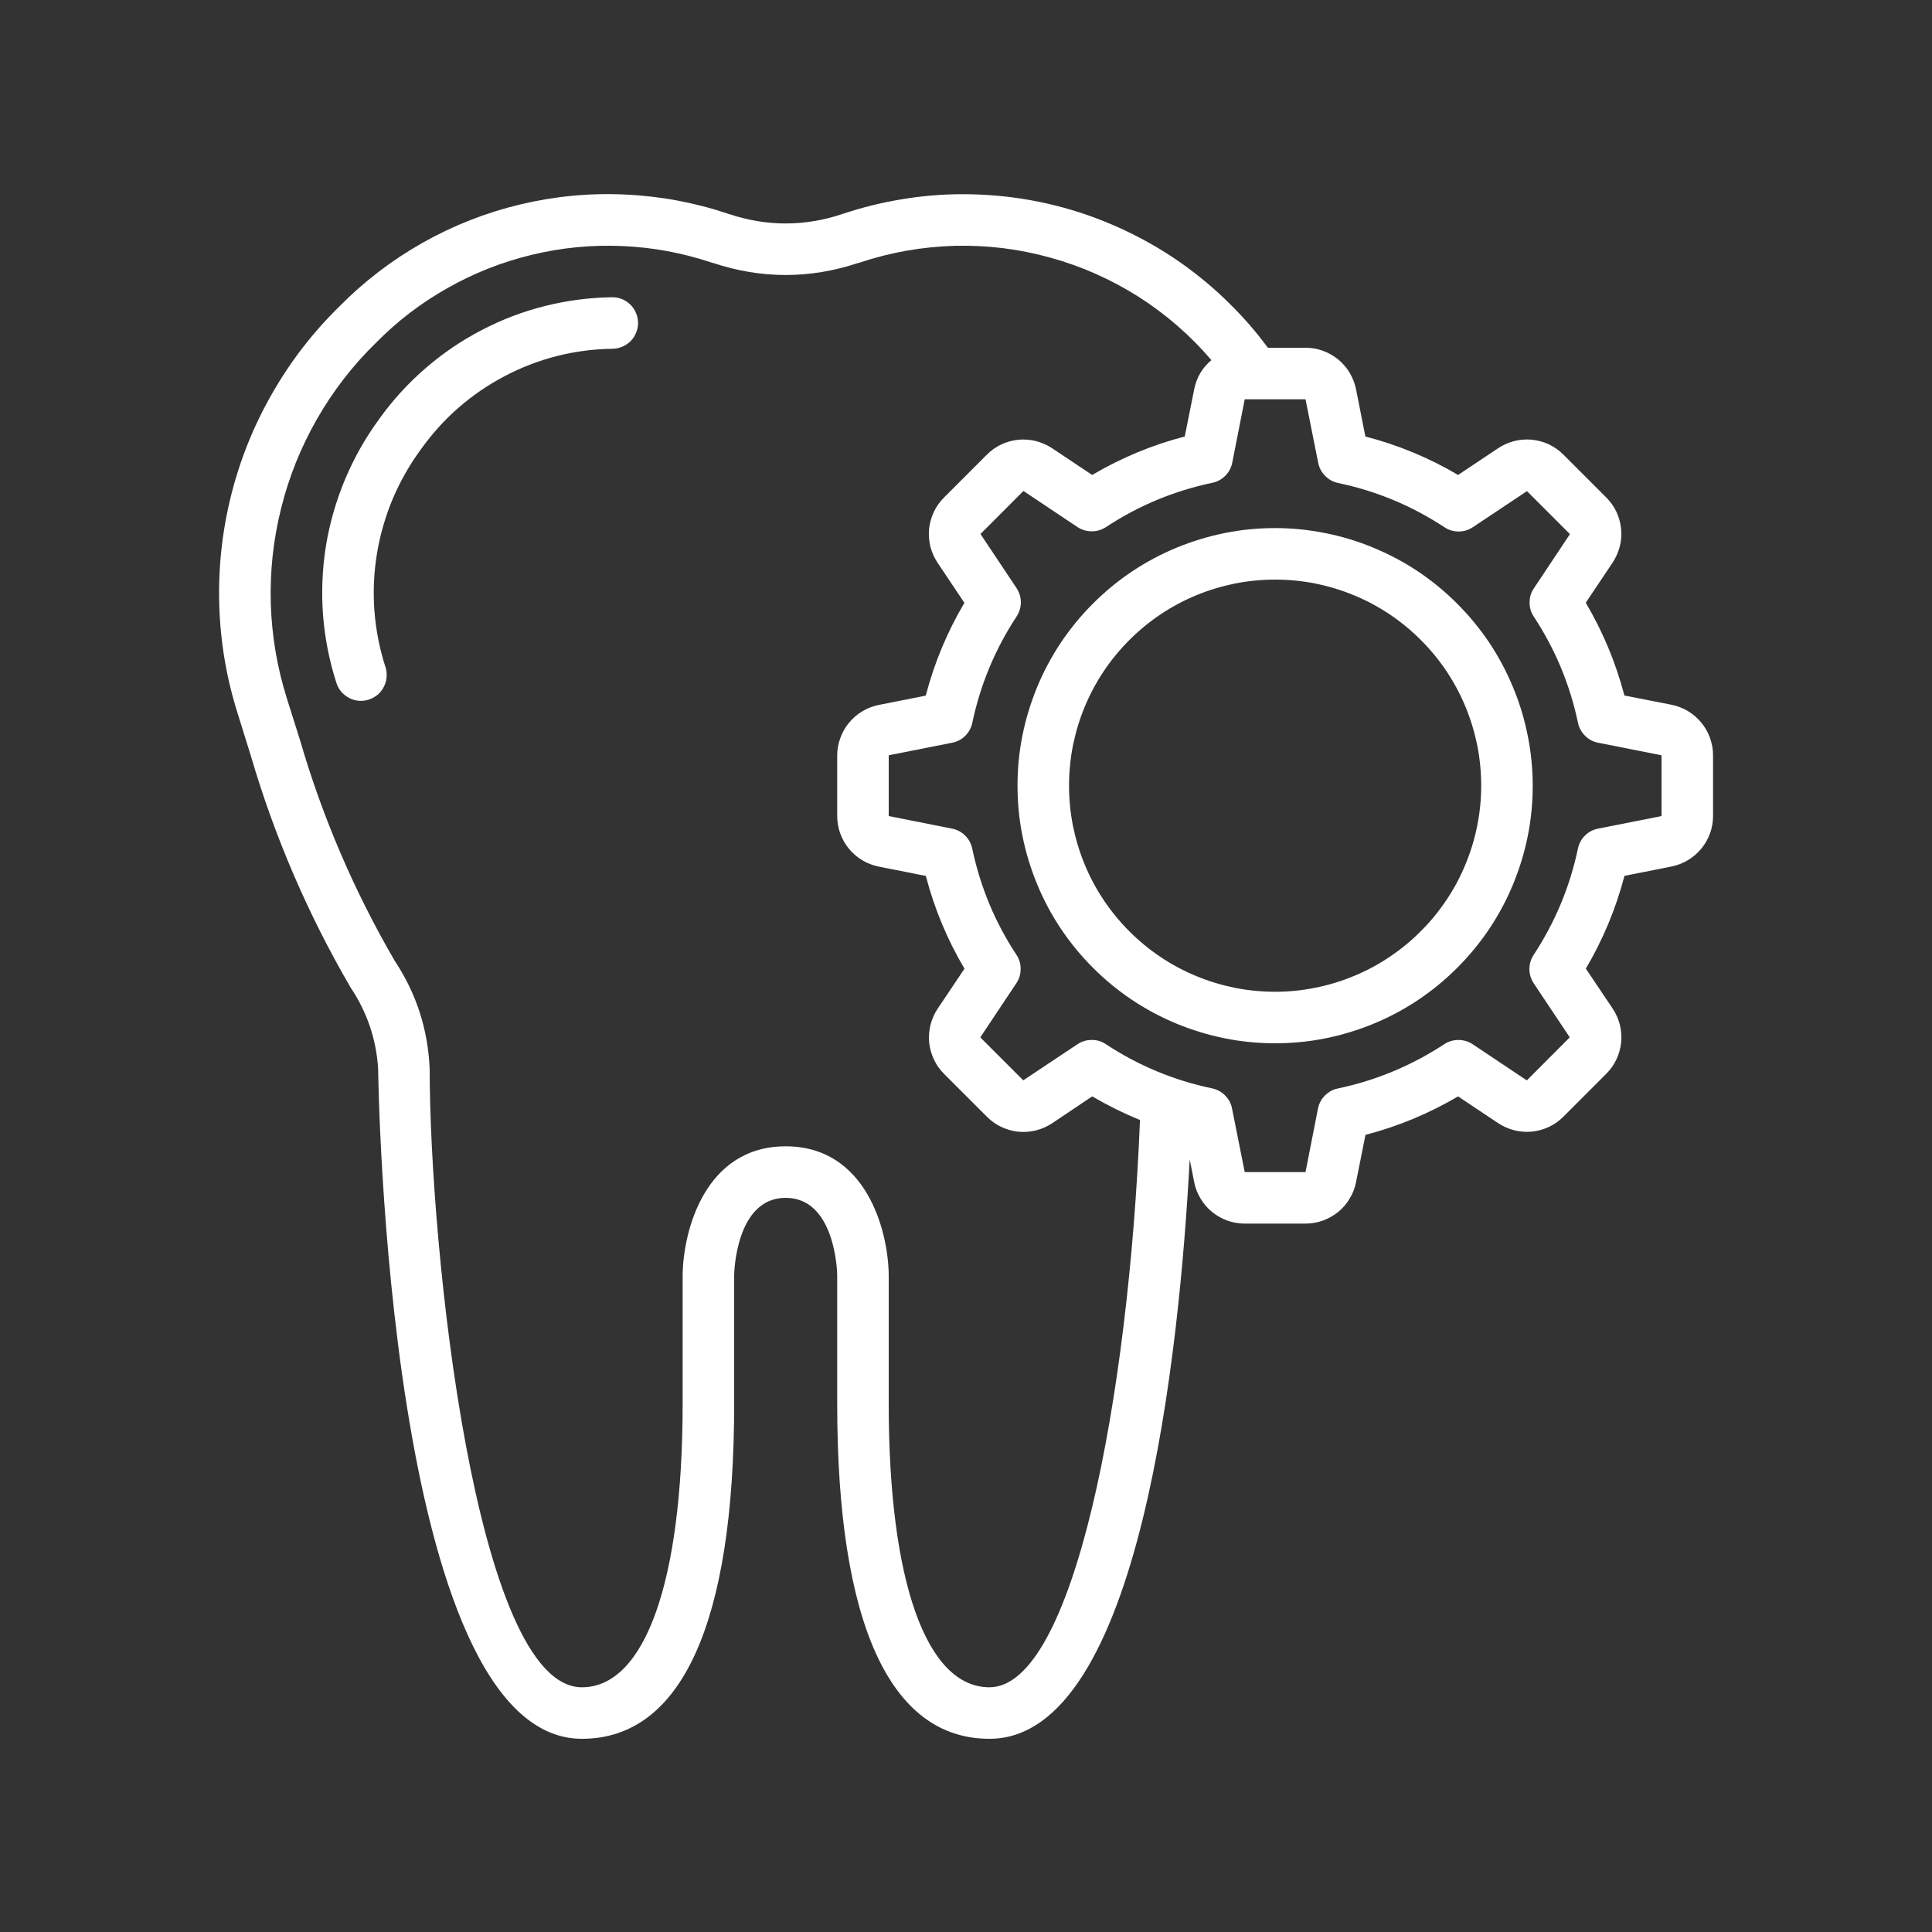 <svg xmlns="http://www.w3.org/2000/svg" xmlns:xlink="http://www.w3.org/1999/xlink" width="100" zoomAndPan="magnify" viewBox="0 0 75 75" height="100" preserveAspectRatio="xMidYMid meet" version="1.0"><rect x="0" y="0" width="75" height="75" fill="#333333" stroke="none"/><defs><clipPath id="c584ddd7b5"><path d="M 8 7.5 L 67 7.5 L 67 67.5 L 8 67.5 Z M 8 7.5 " clip-rule="nonzero"/></clipPath></defs><path fill="#ffffff" d="M 23.77 11.539 C 22.887 11.551 22.016 11.664 21.156 11.879 C 20.301 12.094 19.477 12.406 18.695 12.816 C 17.91 13.223 17.184 13.719 16.516 14.297 C 15.848 14.875 15.254 15.523 14.738 16.242 C 14.203 16.969 13.758 17.75 13.406 18.582 C 13.055 19.418 12.805 20.277 12.656 21.172 C 12.512 22.062 12.473 22.961 12.539 23.863 C 12.609 24.766 12.781 25.645 13.059 26.508 C 13.125 26.715 13.242 26.883 13.422 27.012 C 13.598 27.141 13.793 27.207 14.012 27.207 C 14.113 27.207 14.215 27.191 14.312 27.16 C 14.438 27.121 14.551 27.055 14.656 26.973 C 14.758 26.887 14.84 26.785 14.898 26.664 C 14.961 26.547 14.996 26.422 15.008 26.289 C 15.02 26.156 15.004 26.027 14.965 25.898 C 14.734 25.188 14.594 24.461 14.535 23.719 C 14.48 22.973 14.512 22.23 14.633 21.496 C 14.754 20.758 14.961 20.047 15.25 19.355 C 15.543 18.668 15.91 18.023 16.352 17.426 C 17.211 16.227 18.293 15.285 19.598 14.598 C 20.906 13.914 22.293 13.562 23.77 13.539 C 23.902 13.539 24.027 13.512 24.152 13.461 C 24.273 13.41 24.383 13.34 24.477 13.246 C 24.57 13.152 24.641 13.043 24.691 12.922 C 24.742 12.797 24.77 12.672 24.77 12.539 C 24.77 12.406 24.742 12.277 24.691 12.156 C 24.641 12.031 24.57 11.926 24.477 11.832 C 24.383 11.738 24.273 11.664 24.152 11.613 C 24.027 11.562 23.902 11.539 23.77 11.539 Z M 23.77 11.539 " fill-opacity="1" fill-rule="nonzero"/><g clip-path="url(#c584ddd7b5)"><path fill="#ffffff" d="M 62.355 19.312 L 60.688 17.645 C 60.523 17.48 60.336 17.352 60.129 17.25 C 59.918 17.152 59.699 17.094 59.469 17.07 C 59.238 17.047 59.012 17.066 58.785 17.121 C 58.562 17.18 58.355 17.27 58.16 17.398 L 56.602 18.438 C 55.473 17.77 54.273 17.273 53.004 16.945 L 52.641 15.109 C 52.594 14.883 52.512 14.672 52.395 14.473 C 52.277 14.273 52.125 14.102 51.949 13.953 C 51.77 13.809 51.57 13.695 51.355 13.617 C 51.137 13.539 50.91 13.5 50.68 13.5 L 49.219 13.5 C 48.762 12.879 48.258 12.301 47.707 11.762 C 47.16 11.219 46.57 10.727 45.945 10.277 C 45.316 9.828 44.66 9.434 43.969 9.09 C 43.281 8.746 42.57 8.457 41.836 8.223 C 41.102 7.992 40.352 7.816 39.59 7.703 C 38.828 7.59 38.062 7.535 37.293 7.539 C 36.52 7.543 35.754 7.609 34.996 7.738 C 34.234 7.863 33.488 8.047 32.758 8.289 L 32.746 8.289 L 32.699 8.309 C 31.234 8.797 29.766 8.797 28.301 8.309 L 28.258 8.301 L 28.238 8.289 C 26.941 7.855 25.605 7.609 24.238 7.551 C 22.871 7.488 21.52 7.621 20.188 7.938 C 18.855 8.258 17.594 8.754 16.402 9.426 C 15.207 10.102 14.133 10.926 13.172 11.898 C 12.145 12.906 11.273 14.035 10.562 15.281 C 9.848 16.527 9.316 17.848 8.969 19.242 C 8.621 20.637 8.469 22.055 8.512 23.488 C 8.555 24.926 8.793 26.328 9.227 27.699 L 9.734 29.328 C 10.66 32.488 11.953 35.492 13.613 38.34 C 14.254 39.297 14.609 40.352 14.68 41.5 C 14.68 41.762 15.02 67.5 22.59 67.5 C 26.457 67.5 28.5 63.004 28.5 54.5 L 28.5 49.512 C 28.5 49.391 28.57 46.5 30.5 46.5 C 32.43 46.5 32.5 49.391 32.5 49.5 L 32.5 54.5 C 32.5 63.004 34.543 67.5 38.41 67.5 C 44.281 67.5 45.797 52.32 46.184 45.012 L 46.359 45.891 C 46.402 46.117 46.484 46.328 46.605 46.527 C 46.723 46.727 46.871 46.898 47.051 47.047 C 47.23 47.191 47.43 47.305 47.645 47.383 C 47.863 47.461 48.09 47.5 48.32 47.5 L 50.68 47.5 C 50.91 47.5 51.137 47.461 51.355 47.383 C 51.57 47.305 51.77 47.191 51.949 47.047 C 52.129 46.898 52.277 46.727 52.395 46.527 C 52.516 46.328 52.598 46.117 52.641 45.891 L 53.008 44.055 C 54.273 43.727 55.473 43.227 56.602 42.562 L 58.16 43.602 C 58.355 43.73 58.562 43.82 58.789 43.879 C 59.012 43.934 59.238 43.949 59.469 43.93 C 59.699 43.906 59.918 43.844 60.129 43.746 C 60.34 43.648 60.523 43.516 60.688 43.352 L 62.355 41.684 C 62.52 41.52 62.652 41.332 62.75 41.125 C 62.848 40.914 62.91 40.695 62.934 40.465 C 62.953 40.234 62.938 40.008 62.883 39.781 C 62.824 39.559 62.734 39.348 62.605 39.156 L 61.562 37.602 C 62.23 36.469 62.73 35.27 63.062 34 L 64.895 33.637 C 65.121 33.59 65.332 33.508 65.531 33.387 C 65.727 33.27 65.898 33.121 66.047 32.941 C 66.191 32.766 66.305 32.566 66.383 32.352 C 66.461 32.133 66.5 31.91 66.5 31.68 L 66.5 29.32 C 66.5 29.09 66.461 28.867 66.383 28.648 C 66.305 28.43 66.191 28.23 66.047 28.055 C 65.898 27.875 65.727 27.727 65.527 27.605 C 65.328 27.488 65.117 27.406 64.891 27.359 L 63.059 27 C 62.727 25.73 62.227 24.531 61.559 23.398 L 62.602 21.84 C 62.73 21.648 62.82 21.438 62.879 21.215 C 62.938 20.992 62.953 20.762 62.93 20.531 C 62.91 20.301 62.848 20.082 62.75 19.871 C 62.652 19.664 62.52 19.477 62.355 19.312 Z M 38.41 65.5 C 35.961 65.5 34.5 61.387 34.5 54.5 L 34.5 49.488 C 34.48 47.766 33.625 44.5 30.5 44.5 C 27.375 44.5 26.52 47.766 26.5 49.5 L 26.5 54.5 C 26.5 61.387 25.039 65.5 22.59 65.5 C 18.438 65.5 16.68 48.332 16.68 41.5 C 16.617 39.973 16.168 38.574 15.324 37.301 C 13.75 34.594 12.52 31.734 11.645 28.727 L 11.133 27.102 C 10.758 25.906 10.551 24.684 10.512 23.43 C 10.477 22.176 10.609 20.945 10.914 19.73 C 11.215 18.512 11.68 17.363 12.301 16.273 C 12.922 15.188 13.68 14.203 14.574 13.328 C 15.406 12.48 16.336 11.766 17.371 11.184 C 18.402 10.598 19.496 10.168 20.648 9.891 C 21.801 9.613 22.969 9.5 24.156 9.551 C 25.34 9.602 26.492 9.816 27.617 10.191 L 27.664 10.207 L 27.68 10.207 C 29.559 10.832 31.441 10.832 33.32 10.207 L 33.336 10.207 L 33.383 10.191 C 34.578 9.793 35.809 9.578 37.07 9.543 C 38.328 9.512 39.566 9.664 40.781 10.004 C 42 10.34 43.137 10.848 44.203 11.523 C 45.266 12.203 46.207 13.02 47.027 13.98 C 46.672 14.277 46.449 14.656 46.359 15.109 L 45.992 16.945 C 44.727 17.273 43.527 17.773 42.398 18.438 L 40.84 17.398 C 40.645 17.27 40.438 17.18 40.211 17.121 C 39.988 17.066 39.762 17.051 39.531 17.07 C 39.301 17.094 39.082 17.156 38.871 17.254 C 38.66 17.352 38.477 17.484 38.312 17.648 L 36.645 19.316 C 36.48 19.48 36.348 19.668 36.25 19.875 C 36.152 20.086 36.09 20.305 36.066 20.535 C 36.047 20.766 36.062 20.992 36.117 21.219 C 36.176 21.441 36.266 21.652 36.395 21.844 L 37.438 23.402 C 36.77 24.531 36.27 25.73 35.938 27.004 L 34.105 27.367 C 33.879 27.414 33.668 27.496 33.473 27.613 C 33.273 27.734 33.102 27.883 32.957 28.059 C 32.809 28.238 32.699 28.434 32.621 28.652 C 32.543 28.867 32.5 29.09 32.5 29.32 L 32.5 31.68 C 32.5 31.91 32.539 32.133 32.617 32.352 C 32.695 32.57 32.809 32.77 32.953 32.945 C 33.102 33.125 33.273 33.273 33.473 33.395 C 33.672 33.512 33.883 33.594 34.109 33.641 L 35.941 34.004 C 36.273 35.277 36.773 36.477 37.441 37.605 L 36.398 39.16 C 36.27 39.352 36.18 39.562 36.121 39.785 C 36.066 40.012 36.051 40.238 36.07 40.469 C 36.094 40.699 36.156 40.918 36.254 41.129 C 36.352 41.336 36.484 41.523 36.648 41.688 L 38.316 43.355 C 38.48 43.52 38.668 43.652 38.875 43.75 C 39.086 43.848 39.305 43.91 39.535 43.934 C 39.766 43.953 39.992 43.938 40.215 43.883 C 40.441 43.824 40.648 43.734 40.844 43.605 L 42.398 42.562 C 42.996 42.91 43.613 43.215 44.254 43.477 C 43.82 54.285 41.664 65.5 38.41 65.5 Z M 64.5 29.32 Z M 62.035 28.832 L 64.5 29.32 L 64.5 31.68 L 62.035 32.168 C 61.84 32.207 61.668 32.297 61.527 32.438 C 61.387 32.578 61.293 32.75 61.254 32.945 C 60.941 34.43 60.367 35.805 59.535 37.07 C 59.426 37.238 59.371 37.422 59.371 37.621 C 59.371 37.82 59.43 38.004 59.539 38.172 L 60.938 40.27 L 59.27 41.941 L 57.172 40.539 C 57.004 40.43 56.82 40.371 56.617 40.371 C 56.418 40.371 56.234 40.426 56.066 40.535 C 54.797 41.367 53.422 41.941 51.938 42.254 C 51.742 42.293 51.574 42.387 51.434 42.527 C 51.293 42.672 51.203 42.84 51.164 43.035 L 50.68 45.5 L 48.32 45.5 L 47.828 43.035 C 47.793 42.84 47.699 42.668 47.559 42.527 C 47.418 42.383 47.25 42.293 47.055 42.25 C 45.57 41.941 44.195 41.367 42.93 40.535 C 42.762 40.422 42.578 40.367 42.375 40.371 C 42.176 40.371 41.992 40.426 41.824 40.539 L 39.723 41.938 L 38.055 40.27 L 39.453 38.172 C 39.566 38.004 39.621 37.82 39.621 37.621 C 39.625 37.422 39.57 37.238 39.461 37.07 C 38.625 35.805 38.055 34.426 37.742 32.941 C 37.699 32.746 37.609 32.578 37.469 32.438 C 37.324 32.297 37.156 32.207 36.961 32.168 L 34.5 31.68 L 34.5 29.32 L 36.965 28.832 C 37.16 28.793 37.332 28.703 37.473 28.562 C 37.613 28.422 37.707 28.25 37.746 28.055 C 38.059 26.57 38.633 25.195 39.465 23.93 C 39.574 23.762 39.629 23.578 39.629 23.379 C 39.629 23.18 39.57 22.996 39.461 22.828 L 38.062 20.73 L 39.73 19.059 L 41.828 20.461 C 41.996 20.57 42.18 20.625 42.383 20.625 C 42.582 20.625 42.766 20.57 42.934 20.461 C 44.203 19.625 45.578 19.055 47.062 18.742 C 47.258 18.703 47.426 18.609 47.566 18.469 C 47.707 18.324 47.797 18.156 47.836 17.961 L 48.32 15.5 L 50.68 15.5 L 51.172 17.965 C 51.211 18.16 51.301 18.332 51.441 18.473 C 51.582 18.617 51.75 18.707 51.945 18.75 C 53.43 19.059 54.805 19.633 56.07 20.465 C 56.238 20.578 56.422 20.633 56.625 20.633 C 56.824 20.633 57.008 20.578 57.176 20.465 L 59.277 19.066 L 60.945 20.734 L 59.547 22.836 C 59.434 23 59.379 23.184 59.379 23.383 C 59.375 23.586 59.43 23.77 59.539 23.934 C 60.375 25.203 60.945 26.578 61.258 28.062 C 61.301 28.258 61.391 28.422 61.531 28.562 C 61.672 28.703 61.84 28.793 62.035 28.832 Z M 62.035 28.832 " fill-opacity="1" fill-rule="nonzero"/></g><path fill="#ffffff" d="M 49.5 20.5 C 48.844 20.5 48.191 20.562 47.551 20.691 C 46.906 20.82 46.281 21.012 45.672 21.262 C 45.066 21.512 44.492 21.82 43.945 22.184 C 43.398 22.551 42.895 22.965 42.43 23.43 C 41.965 23.895 41.551 24.398 41.184 24.945 C 40.82 25.492 40.512 26.066 40.262 26.672 C 40.012 27.281 39.82 27.906 39.691 28.551 C 39.562 29.191 39.5 29.844 39.5 30.5 C 39.5 31.156 39.562 31.809 39.691 32.449 C 39.82 33.094 40.012 33.719 40.262 34.328 C 40.512 34.934 40.82 35.508 41.184 36.055 C 41.551 36.602 41.965 37.105 42.43 37.57 C 42.895 38.035 43.398 38.449 43.945 38.816 C 44.492 39.18 45.066 39.488 45.672 39.738 C 46.281 39.988 46.906 40.18 47.551 40.309 C 48.191 40.438 48.844 40.5 49.5 40.5 C 50.156 40.5 50.809 40.438 51.449 40.309 C 52.094 40.18 52.719 39.988 53.328 39.738 C 53.934 39.488 54.508 39.18 55.055 38.816 C 55.602 38.449 56.105 38.035 56.57 37.57 C 57.035 37.105 57.449 36.602 57.816 36.055 C 58.18 35.508 58.488 34.934 58.738 34.328 C 58.988 33.719 59.18 33.094 59.309 32.449 C 59.438 31.809 59.5 31.156 59.5 30.5 C 59.5 29.844 59.434 29.195 59.305 28.551 C 59.176 27.906 58.988 27.281 58.734 26.676 C 58.484 26.07 58.176 25.492 57.812 24.945 C 57.445 24.402 57.031 23.895 56.566 23.434 C 56.105 22.969 55.598 22.555 55.055 22.188 C 54.508 21.824 53.93 21.516 53.324 21.266 C 52.719 21.012 52.094 20.824 51.449 20.695 C 50.805 20.566 50.156 20.5 49.5 20.5 Z M 49.5 38.5 C 48.977 38.5 48.453 38.449 47.938 38.348 C 47.426 38.242 46.926 38.094 46.438 37.891 C 45.953 37.691 45.492 37.445 45.055 37.152 C 44.617 36.859 44.215 36.527 43.844 36.156 C 43.473 35.785 43.141 35.383 42.848 34.945 C 42.555 34.508 42.309 34.047 42.109 33.562 C 41.906 33.074 41.758 32.574 41.652 32.062 C 41.551 31.547 41.5 31.023 41.5 30.5 C 41.5 29.977 41.551 29.453 41.652 28.938 C 41.758 28.426 41.906 27.926 42.109 27.438 C 42.309 26.953 42.555 26.492 42.848 26.055 C 43.141 25.617 43.473 25.215 43.844 24.844 C 44.215 24.473 44.617 24.141 45.055 23.848 C 45.492 23.555 45.953 23.309 46.438 23.109 C 46.926 22.906 47.426 22.758 47.938 22.652 C 48.453 22.551 48.977 22.5 49.5 22.5 C 50.023 22.5 50.547 22.551 51.062 22.652 C 51.574 22.758 52.074 22.906 52.562 23.109 C 53.047 23.309 53.508 23.555 53.945 23.848 C 54.383 24.141 54.785 24.473 55.156 24.844 C 55.527 25.215 55.859 25.617 56.152 26.055 C 56.445 26.492 56.691 26.953 56.891 27.438 C 57.094 27.926 57.242 28.426 57.348 28.938 C 57.449 29.453 57.5 29.977 57.5 30.5 C 57.5 31.023 57.449 31.547 57.344 32.059 C 57.242 32.574 57.09 33.074 56.887 33.559 C 56.688 34.047 56.441 34.508 56.148 34.941 C 55.855 35.379 55.527 35.781 55.152 36.152 C 54.781 36.527 54.379 36.855 53.941 37.148 C 53.508 37.441 53.047 37.688 52.559 37.887 C 52.074 38.09 51.574 38.242 51.059 38.344 C 50.547 38.449 50.023 38.5 49.5 38.5 Z M 49.5 38.5 " fill-opacity="1" fill-rule="nonzero"/></svg>